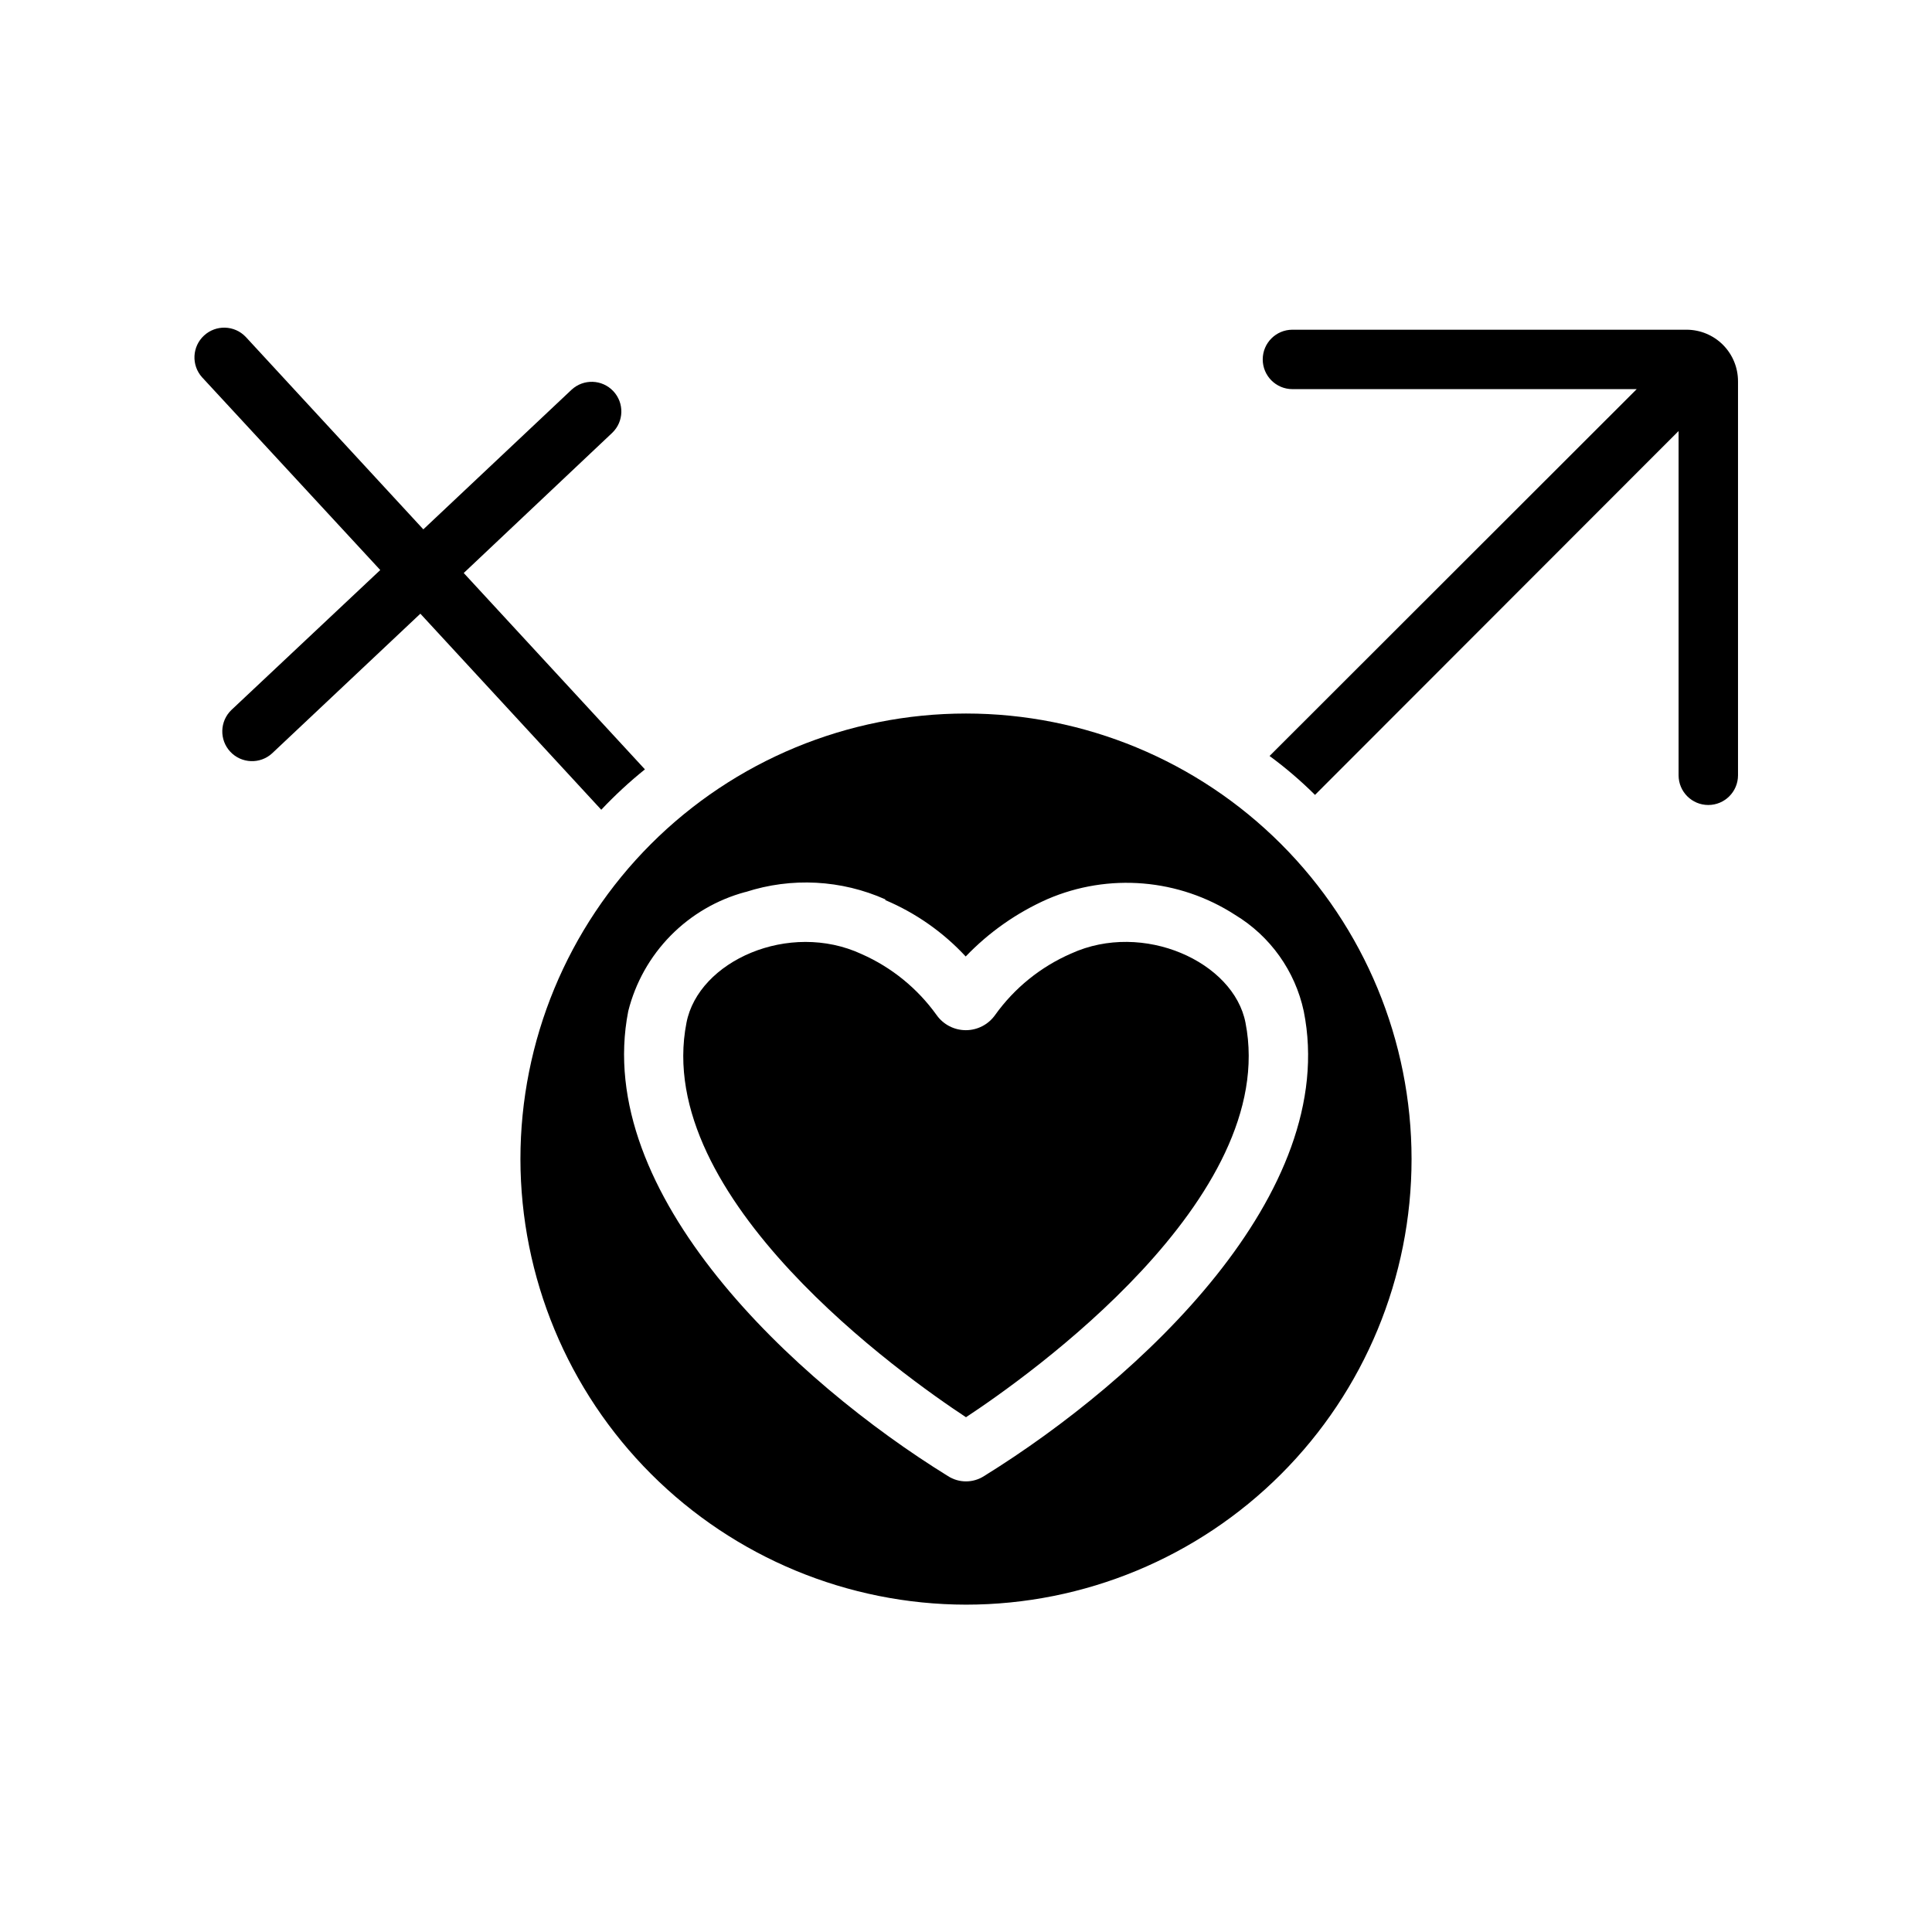 <?xml version="1.0" encoding="UTF-8"?>
<!-- Uploaded to: SVG Repo, www.svgrepo.com, Generator: SVG Repo Mixer Tools -->
<svg fill="#000000" width="800px" height="800px" version="1.1" viewBox="144 144 512 512" xmlns="http://www.w3.org/2000/svg">
 <g>
  <path d="m400 569.25c31.316 0 61.348-12.441 83.492-34.586 22.145-22.141 34.586-52.176 34.586-83.492 0-31.316-12.441-61.352-34.586-83.496-22.145-22.145-52.176-34.586-83.492-34.586s-61.352 12.441-83.496 34.586c-22.145 22.145-34.586 52.18-34.586 83.496 0.039 31.305 12.492 61.316 34.629 83.453 22.137 22.133 52.148 34.586 83.453 34.625zm4.801-34.086c-2.922 1.891-6.684 1.891-9.605 0-40.383-24.953-94.227-74.703-84.703-123.2 1.895-7.547 5.766-14.449 11.219-20 5.453-5.547 12.289-9.543 19.797-11.566h0.082c12.176-3.953 25.387-3.254 37.074 1.965l-0.078 0.156v0.004c8.09 3.418 15.363 8.516 21.336 14.957 6.156-6.426 13.508-11.59 21.645-15.195 16.242-7.004 34.906-5.438 49.754 4.172 9.316 5.637 15.895 14.863 18.184 25.508 9.684 48.254-43.375 97.613-84.703 123.2z"/>
  <path d="m474.07 415.04c9.133 46.523-57.703 93.754-74.074 104.54-16.375-10.785-83.207-58.016-74.074-104.54 3.152-16.363 27.191-27.133 46.445-18.184h-0.004c7.938 3.508 14.785 9.082 19.84 16.137 1.777 2.516 4.668 4.016 7.754 4.016 3.082 0 5.973-1.5 7.754-4.016 5.117-7.156 12.082-12.789 20.152-16.297 19.086-8.723 43.098 2.215 46.207 18.344z"/>
  <path d="m314.91 347.89c-4.098 3.297-7.965 6.875-11.57 10.703l-47.941-51.957-39.281 37v0.004c-3.18 2.918-8.121 2.734-11.078-0.414-2.953-3.148-2.824-8.09 0.293-11.082l39.438-37.078-47.23-51.09v0.004c-2.871-3.207-2.641-8.125 0.52-11.047 3.16-2.926 8.078-2.773 11.051 0.34l47.074 51.012 39.281-37h0.004c3.156-2.934 8.09-2.769 11.047 0.363 2.961 3.133 2.844 8.062-0.266 11.051l-39.359 37.156z"/>
  <path d="m604.59 245.08v104.38c0 4.348-3.527 7.871-7.875 7.871s-7.871-3.523-7.871-7.871v-91.238l-96.352 96.434c-3.754-3.731-7.781-7.18-12.047-10.312l97.301-97.219h-91.238c-4.348 0-7.871-3.527-7.871-7.875s3.523-7.871 7.871-7.871h104.46c3.625 0.008 7.098 1.453 9.652 4.023 2.555 2.57 3.984 6.051 3.969 9.676z"/>
 </g>
</svg>